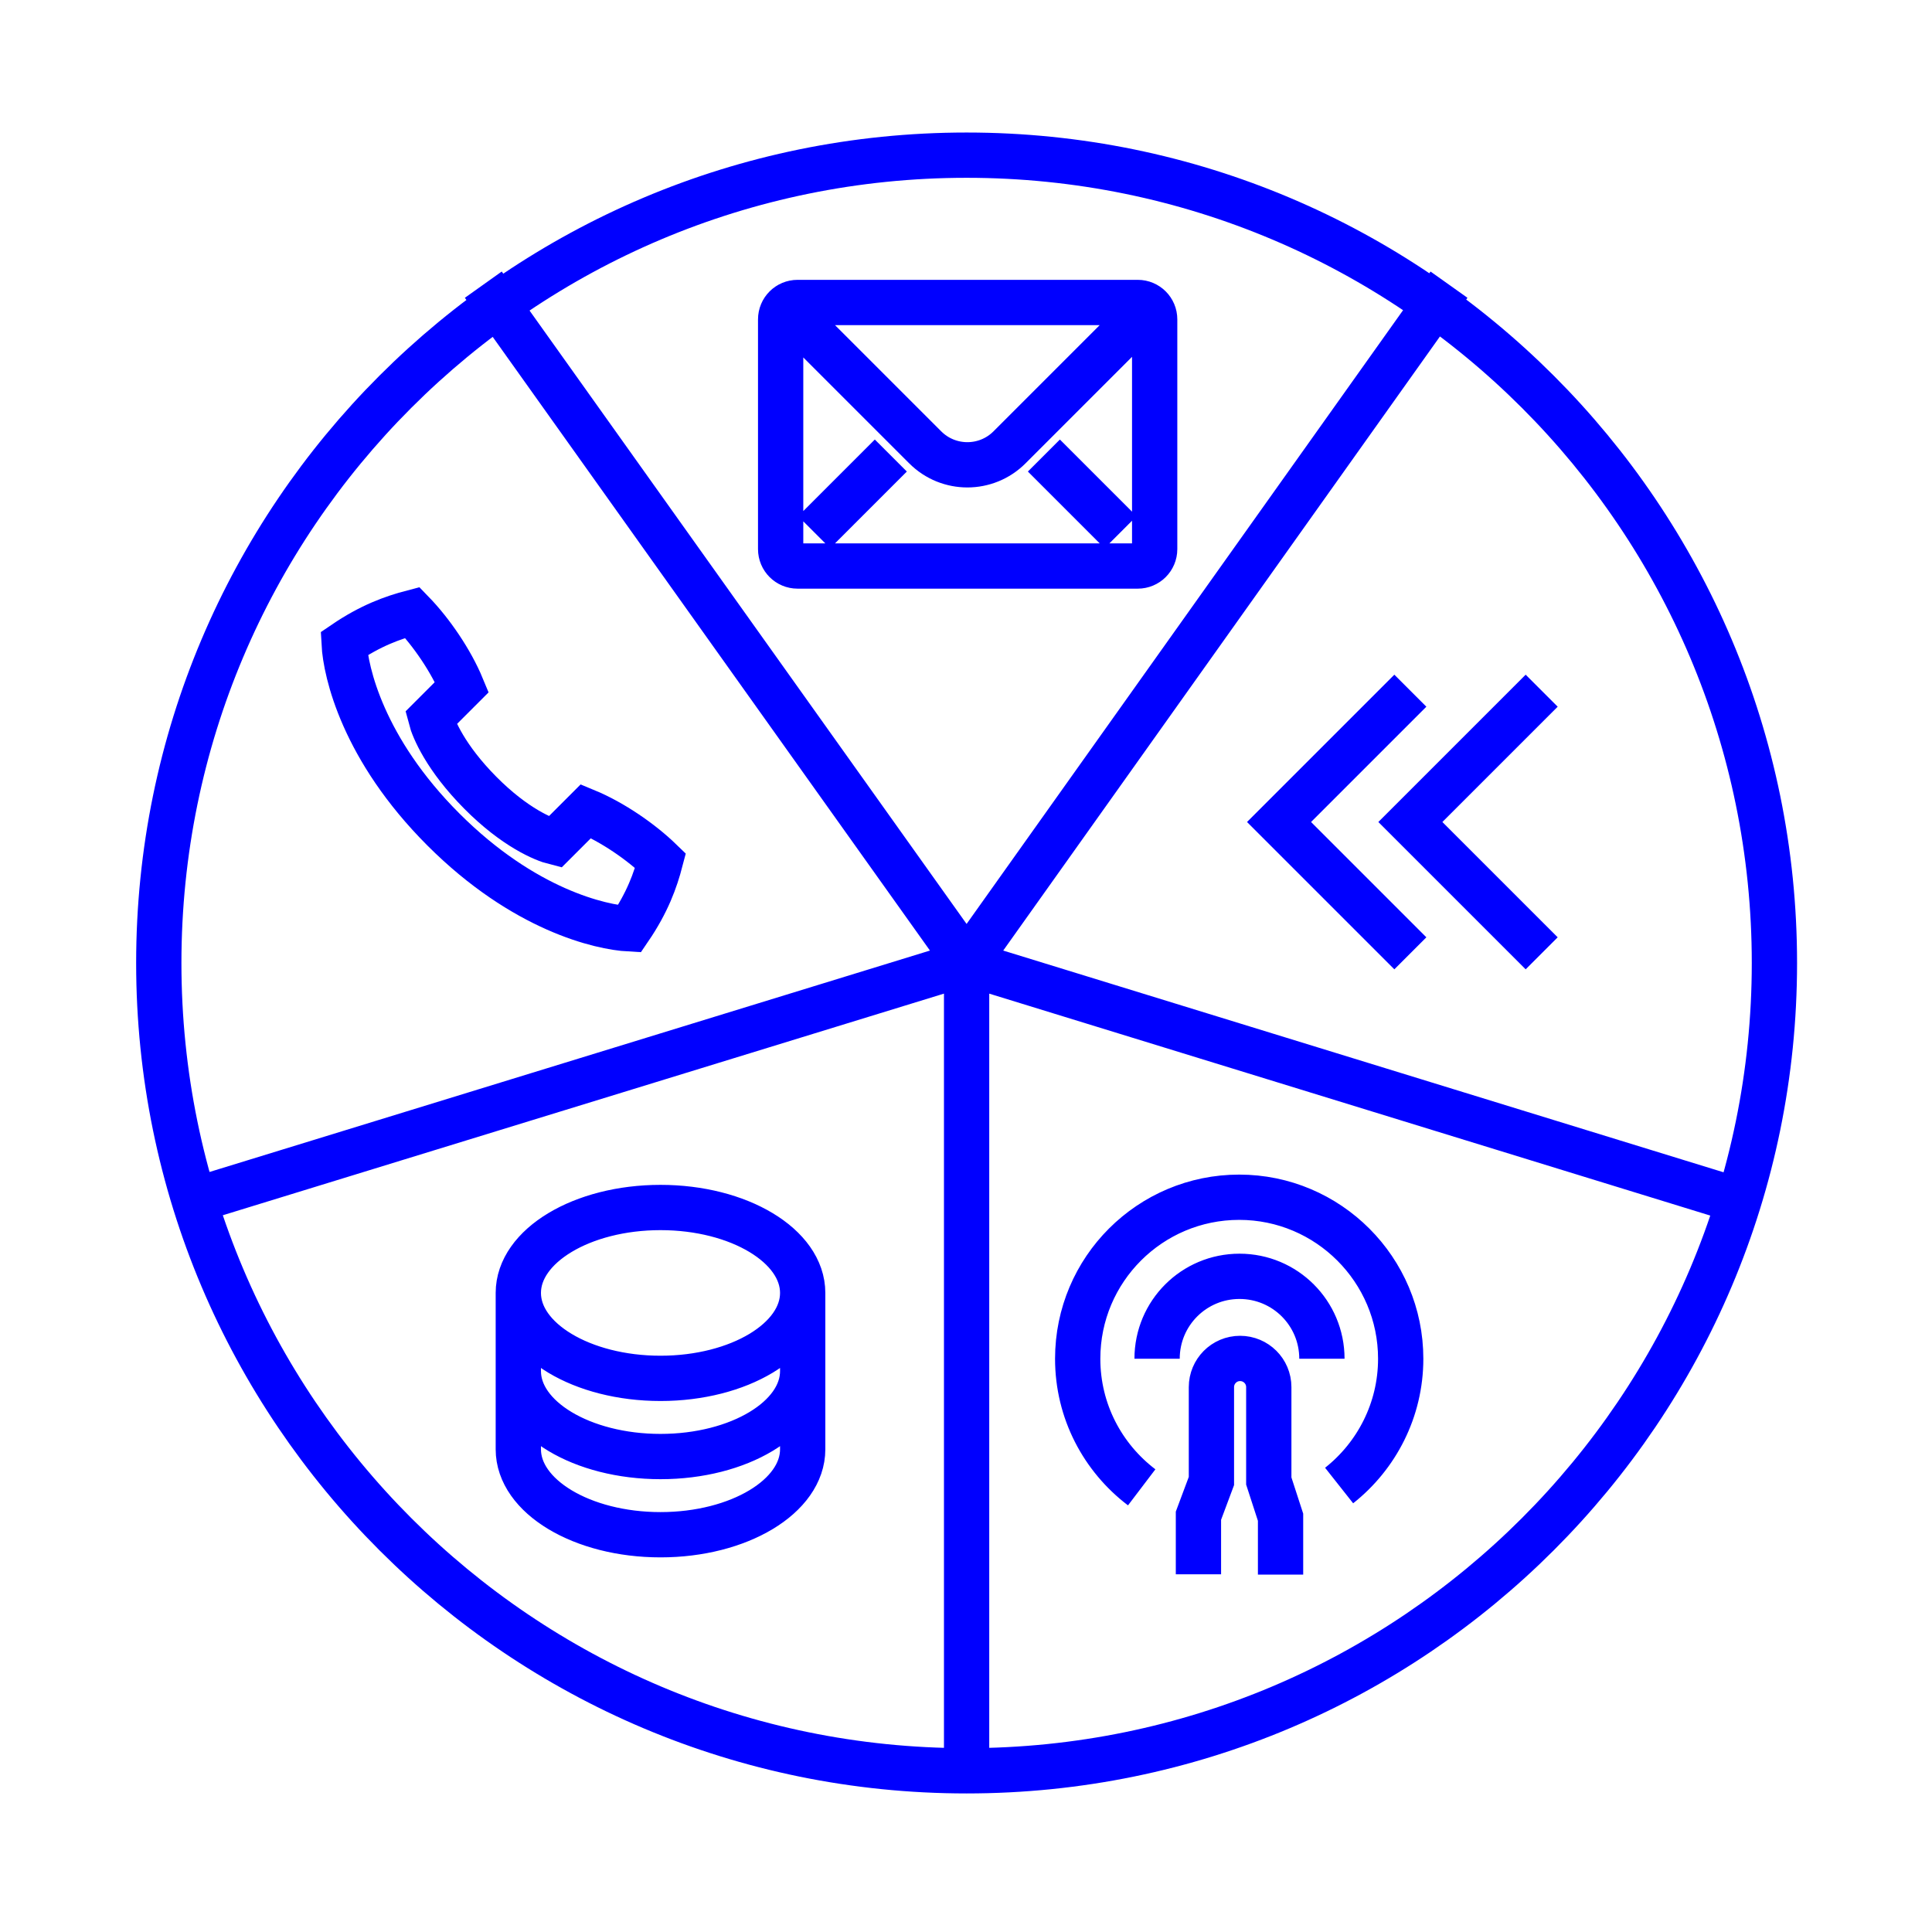 <?xml version="1.0" encoding="UTF-8"?><svg id="Layer_1" xmlns="http://www.w3.org/2000/svg" viewBox="0 0 64 64"><path d="M11.4,21.32c.88-.6,1.61-.86,2.26-1.03.63.65,1.28,1.6,1.64,2.47l-1.03,1.03c.09.35.49,1.31,1.64,2.47s2.11,1.55,2.47,1.64l1.03-1.03c.87.36,1.82,1.01,2.47,1.64-.17.65-.43,1.38-1.03,2.26-.94-.05-3.49-.62-6.16-3.29-2.67-2.67-3.24-5.22-3.29-6.16ZM21.88,40c-2.6,0-4.71,1.27-4.71,2.83v5.18c0,1.56,2.11,2.83,4.71,2.83s4.71-1.27,4.71-2.83v-5.18c0-1.56-2.11-2.83-4.71-2.83ZM17.17,42.83c0,1.56,2.11,2.83,4.71,2.83s4.71-1.27,4.71-2.83M17.17,45.42c0,1.56,2.11,2.83,4.71,2.83s4.71-1.27,4.71-2.83M46.72,22.88l-4.35,4.35,4.35,4.35M51.07,31.58l-4.35-4.35,4.35-4.35M32.02,5.14c-14.78,0-26.76,11.98-26.76,26.76s11.98,26.76,26.76,26.76,26.76-11.98,26.76-26.76S46.8,5.14,32.02,5.14ZM16.01,9.43l16.01,22.47M32.02,31.9l15.98-22.47M32.02,31.9l25.86,7.96M32.02,31.9v26.76M32.02,31.9l-25.9,7.96M38.25,10.58c0-.31-.25-.56-.56-.56h-11.27c-.31,0-.56.25-.56.56v7.61c0,.31.25.56.56.56h11.27c.31,0,.56-.25.56-.56v-7.61ZM26.01,10.18l4.64,4.64c.77.77,2.02.77,2.79,0l4.64-4.64M26.97,17.63l2.54-2.54M37.12,17.63l-2.54-2.54M43.79,45.01c0-1.51-1.22-2.73-2.73-2.73s-2.73,1.22-2.73,2.73M37.82,49.27c-1.29-.98-2.12-2.52-2.12-4.26,0-2.96,2.4-5.35,5.35-5.35s5.35,2.4,5.35,5.35c0,1.7-.8,3.22-2.04,4.2M39.7,52.15v-1.94l.43-1.15v-3.11c0-.52.42-.95.95-.95h0c.52,0,.95.42.95.95v3.11l.39,1.2v1.9" style="fill:none; stroke:blue; stroke-miterlimit:10; stroke-width:1.5px;"/></svg>